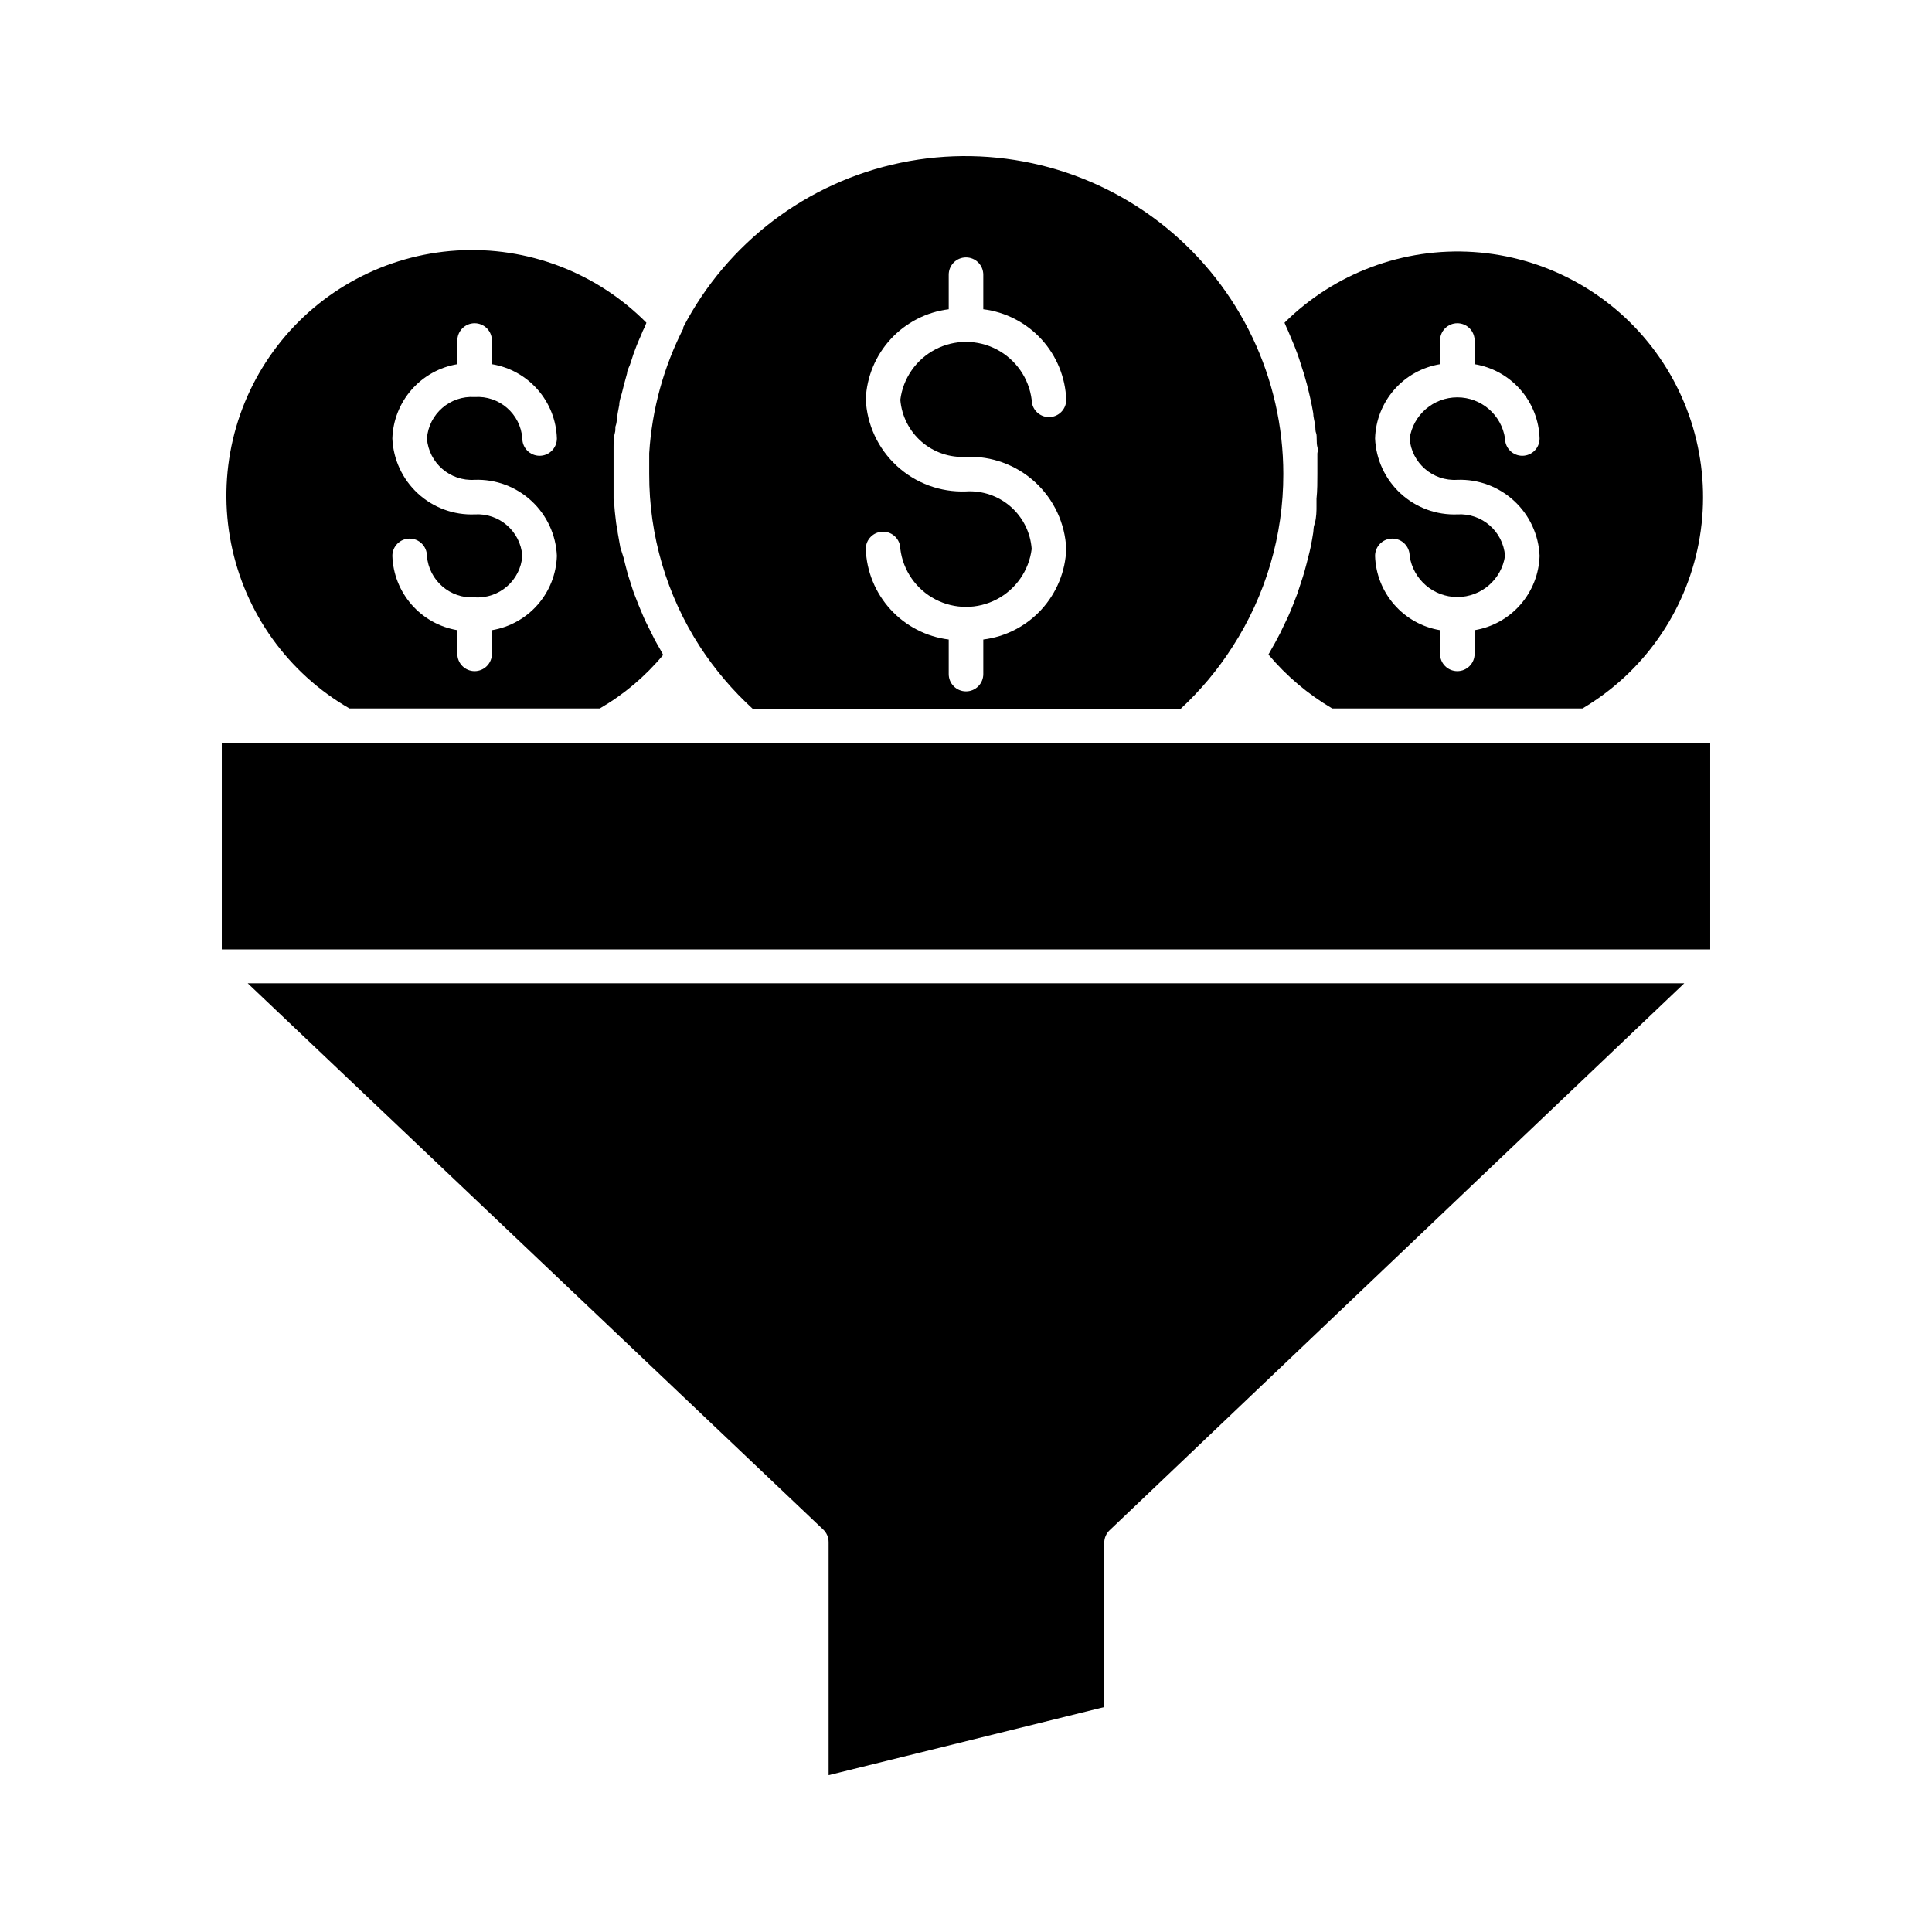 <?xml version="1.0" encoding="UTF-8"?>
<!-- Uploaded to: ICON Repo, www.iconrepo.com, Generator: ICON Repo Mixer Tools -->
<svg fill="#000000" width="800px" height="800px" version="1.1" viewBox="144 144 512 512" xmlns="http://www.w3.org/2000/svg">
 <g>
  <path d="m497.05 331.75h66.32c16.062-9.496 27.273-25.43 30.793-43.758 3.516-18.324-1.004-37.281-12.41-52.047-11.41-14.77-28.605-23.93-47.227-25.16-18.617-1.227-36.871 5.598-50.117 18.738l0.504 1.191c0.32 0.688 0.641 1.375 0.918 2.106 0.273 0.734 0.824 1.879 1.191 2.84l0.824 2.152c0.32 0.961 0.688 1.969 0.961 2.93 0.273 0.961 0.504 1.465 0.734 2.246l0.824 2.93 0.551 2.246c0.273 1.055 0.457 2.062 0.688 3.113l0.414 2.199c0 1.055 0.367 2.152 0.504 3.25 0.137 1.098 0 1.375 0.273 2.106 0.273 0.734 0 2.383 0.32 3.617 0.32 1.238 0 1.145 0 1.742v5.406c0 1.785 0 4.582-0.23 6.551v2.199c0 0.734 0 2.887-0.457 4.305-0.457 1.418-0.273 1.648-0.414 2.519-0.137 0.871-0.414 2.566-0.688 3.848s-0.414 1.785-0.641 2.656c-0.23 0.871-0.594 2.426-0.961 3.664-0.367 1.238-0.504 1.742-0.824 2.656-0.32 0.918-0.734 2.336-1.145 3.481l-1.008 2.609c-0.457 1.145-0.918 2.289-1.418 3.391l-1.238 2.566c-0.504 1.145-1.055 2.199-1.648 3.297s-0.871 1.648-1.375 2.473l-0.918 1.648h-0.004c4.777 5.691 10.496 10.527 16.902 14.289zm33.16-51.434c-5.555 0.211-10.965-1.785-15.051-5.555-4.086-3.766-6.512-9-6.75-14.551 0.137-4.773 1.934-9.348 5.074-12.938 3.141-3.594 7.438-5.984 12.145-6.758v-6.273c0-2.531 2.051-4.582 4.582-4.582 2.527 0 4.578 2.051 4.578 4.582v6.273c4.711 0.773 9.004 3.164 12.148 6.758 3.141 3.59 4.934 8.164 5.074 12.938 0 2.527-2.051 4.578-4.582 4.578-2.527 0-4.578-2.051-4.578-4.578-0.926-6.269-6.305-10.91-12.641-10.91-6.336 0-11.715 4.641-12.641 10.91 0.512 6.492 6.141 11.367 12.641 10.945 5.559-0.199 10.969 1.809 15.051 5.586 4.086 3.773 6.512 9.012 6.75 14.566-0.148 4.769-1.945 9.34-5.086 12.93-3.141 3.594-7.43 5.984-12.137 6.766v6.273c0 2.531-2.051 4.582-4.578 4.582-2.531 0-4.582-2.051-4.582-4.582v-6.273c-4.703-0.781-8.992-3.172-12.133-6.766-3.141-3.59-4.941-8.16-5.086-12.93 0-2.527 2.051-4.578 4.578-4.578 2.531 0 4.582 2.051 4.582 4.578 0.926 6.269 6.305 10.91 12.641 10.91 6.336 0 11.715-4.641 12.641-10.91-0.512-6.496-6.137-11.387-12.641-10.992z"/>
  <path d="m236.62 331.75h66.32c6.394-3.707 12.086-8.512 16.809-14.195l-0.871-1.602c-0.504-0.824-0.961-1.695-1.418-2.519l-1.602-3.207c-0.457-0.871-0.871-1.742-1.281-2.656l-1.375-3.297c-0.32-0.871-0.688-1.785-1.055-2.703-0.367-0.918-0.777-2.289-1.145-3.434-0.367-1.145-0.594-1.785-0.824-2.703-0.23-0.918-0.641-2.383-0.918-3.617l-0.867-2.75-0.688-3.848c0-0.871-0.32-1.695-0.414-2.566-0.09-0.871-0.367-2.887-0.457-4.305-0.09-1.418 0-1.465-0.23-2.152v-6.594-5.406-1.742c0-0.551 0-2.426 0.32-3.617 0.32-1.191 0-1.418 0.273-2.106s0.32-2.199 0.504-3.25l0.414-2.199c0-1.055 0.414-2.062 0.688-3.113l0.551-2.199 0.824-3.023c0-0.734 0.457-1.465 0.734-2.199 0.273-0.734 0.641-1.969 0.961-2.93l0.824-2.199c0.367-0.918 0.777-1.879 1.191-2.793v-0.004c0.273-0.734 0.594-1.457 0.961-2.152l0.457-1.145c-13.219-13.332-31.551-20.309-50.285-19.137-18.738 1.176-36.059 10.383-47.508 25.262-11.453 14.875-15.922 33.973-12.262 52.387 3.664 18.414 15.098 34.352 31.367 43.715zm33.16-51.434c-5.551 0.211-10.965-1.785-15.051-5.555-4.082-3.766-6.512-9-6.75-14.551 0.148-4.769 1.945-9.34 5.086-12.93 3.141-3.594 7.43-5.984 12.137-6.766v-6.273c0-2.531 2.051-4.582 4.578-4.582 2.531 0 4.582 2.051 4.582 4.582v6.273c4.711 0.773 9.004 3.164 12.145 6.758 3.144 3.59 4.938 8.164 5.074 12.938 0 2.527-2.047 4.578-4.578 4.578s-4.582-2.051-4.582-4.578c-0.461-6.523-6.117-11.438-12.641-10.992-6.512-0.422-12.152 4.481-12.641 10.992 0.512 6.492 6.144 11.367 12.641 10.945 5.559-0.199 10.969 1.809 15.055 5.586 4.086 3.773 6.508 9.012 6.746 14.566-0.145 4.769-1.941 9.34-5.082 12.93-3.141 3.594-7.43 5.984-12.137 6.766v6.273c0 2.531-2.051 4.582-4.582 4.582-2.527 0-4.578-2.051-4.578-4.582v-6.273c-4.703-0.789-8.988-3.184-12.125-6.773-3.141-3.59-4.941-8.156-5.098-12.922 0-2.527 2.051-4.578 4.582-4.578 2.527 0 4.578 2.051 4.578 4.578 0.512 6.5 6.137 11.387 12.641 10.992 6.516 0.422 12.152-4.481 12.641-10.992-0.488-6.508-6.125-11.41-12.641-10.992z"/>
  <path d="m325.21 230.81c-5.32 10.348-8.441 21.688-9.16 33.297v5.496c-0.051 16.25 4.629 32.164 13.465 45.805 3.949 6.043 8.641 11.566 13.969 16.441h113.4c5.262-4.875 9.879-10.402 13.742-16.441 8.816-13.648 13.496-29.555 13.465-45.805-0.012-25.344-11.434-49.336-31.094-65.332-19.66-15.992-45.477-22.289-70.293-17.145-24.816 5.148-46 21.191-57.68 43.684zm74.793 43.422c-6.762 0.258-13.352-2.168-18.328-6.75-4.981-4.582-7.941-10.949-8.238-17.707 0.258-5.93 2.609-11.574 6.633-15.934 4.023-4.359 9.465-7.152 15.352-7.883v-9.16c0-2.531 2.051-4.582 4.582-4.582 2.527 0 4.578 2.051 4.578 4.582v9.16c5.918 0.734 11.383 3.555 15.41 7.953 4.027 4.394 6.359 10.086 6.574 16.043 0 2.531-2.051 4.582-4.578 4.582-2.531 0-4.582-2.051-4.582-4.582-0.719-5.699-4.184-10.688-9.273-13.352-5.094-2.664-11.168-2.664-16.258 0-5.094 2.664-8.559 7.652-9.277 13.352 0.352 4.297 2.371 8.281 5.621 11.105 3.254 2.824 7.484 4.266 11.785 4.012 6.754-0.273 13.344 2.141 18.324 6.719 4.981 4.574 7.941 10.938 8.238 17.691-0.215 5.961-2.547 11.648-6.574 16.047-4.027 4.398-9.492 7.219-15.41 7.953v9.16c0 2.531-2.051 4.582-4.578 4.582-2.531 0-4.582-2.051-4.582-4.582v-9.16c-5.918-0.734-11.379-3.555-15.41-7.953-4.027-4.398-6.359-10.086-6.574-16.047 0-2.527 2.051-4.578 4.582-4.578 2.527 0 4.578 2.051 4.578 4.578 0.719 5.703 4.184 10.691 9.277 13.355 5.09 2.66 11.164 2.66 16.258 0 5.09-2.664 8.555-7.652 9.273-13.355-0.305-4.32-2.305-8.348-5.562-11.207-3.262-2.856-7.516-4.309-11.84-4.043z"/>
  <path d="m436.64 596.39v-43.559c0.004-1.246 0.516-2.438 1.418-3.297l152.29-144.96h-380.7l152.52 144.78h0.004c0.902 0.859 1.414 2.051 1.418 3.297v61.785z"/>
  <path d="m495.81 340.91h-293.03v54.688h394.44v-54.688z"/>
 </g>
</svg>